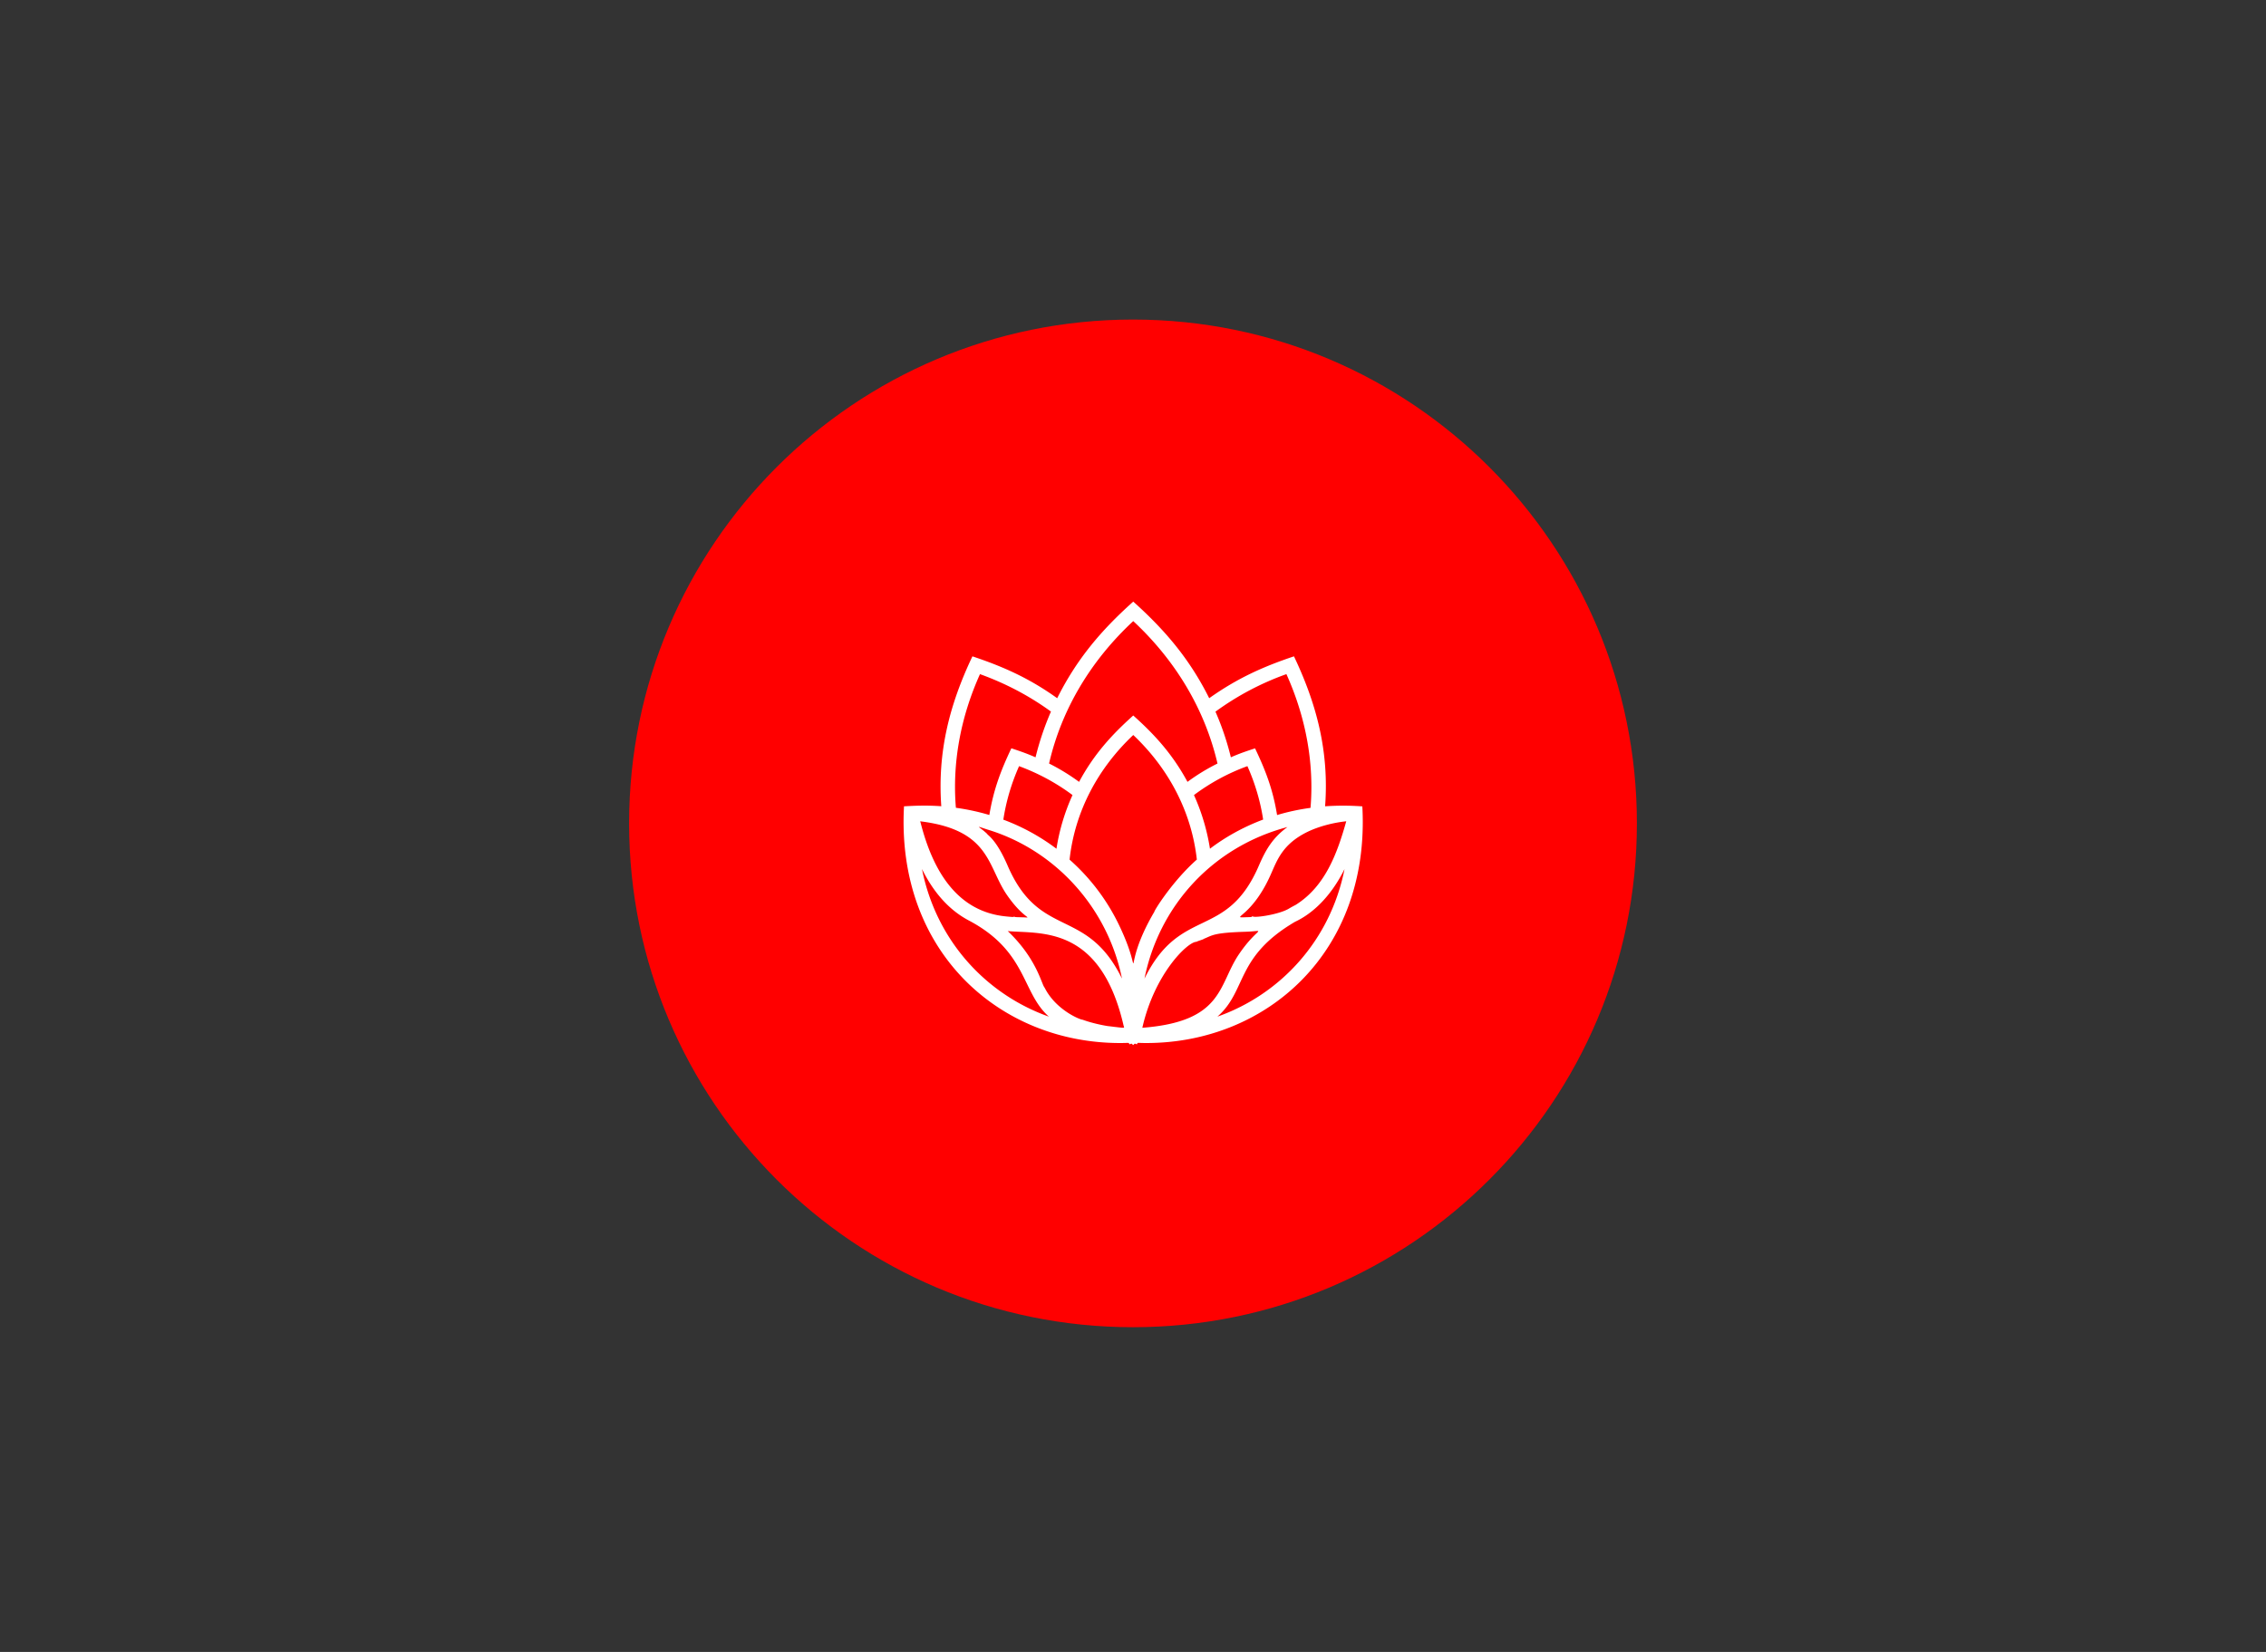 <svg xmlns="http://www.w3.org/2000/svg" width="144" viewBox="0 0 108 78.75" height="105" version="1.0"><rect x="0" y="0" width="108" height="78.75" fill="#333333" stroke="none"/><defs><clipPath id="a"><path d="M29.984 15.234h48.032V63.27H29.984Zm0 0"/></clipPath><clipPath id="b"><path d="M54 15.234c-13.266 0-24.016 10.75-24.016 24.016 0 13.266 10.75 24.02 24.016 24.02 13.266 0 24.016-10.754 24.016-24.02S67.266 15.234 54 15.234Zm0 0"/></clipPath><clipPath id="c"><path d="M43 28.566h22V50H43Zm0 0"/></clipPath></defs><g clip-path="url(#a)"><g clip-path="url(#b)"><path fill="red" d="M29.984 15.234h48.032V63.27H29.984Zm0 0"/></g></g><g clip-path="url(#c)"><path fill="#fff" d="M64.93 38.441a12.679 12.679 0 0 0-1.774-.004c.192-2.593-.39-4.847-1.484-7.148-1.41.473-2.668 1.02-4.04 1.996-.929-1.867-2.109-3.25-3.62-4.605-1.512 1.351-2.692 2.734-3.625 4.605-1.352-.969-2.602-1.515-4.04-1.996-1.093 2.3-1.671 4.555-1.484 7.145-.738-.051-1.258-.024-1.777.004-.379 6.914 4.543 11.285 10.3 11.285.481 0 .4-.035.442.062.125-.043.082-.05.18.035.097-.086.05-.078.18-.035.046-.101-.036-.062.437-.062 5.754.004 10.688-4.352 10.305-11.282Zm-6.907 10.024c1.418-1.242.84-2.844 3.704-4.524.82-.382 1.695-1.183 2.355-2.511-.676 3.394-3.035 5.965-6.059 7.035Zm-14.082-7.04c.563 1.141 1.305 1.962 2.223 2.45 2.805 1.477 2.52 3.441 3.828 4.59-3.015-1.07-5.375-3.64-6.05-7.04Zm2.766-9.288c1.242.449 2.375 1.05 3.383 1.785a13.493 13.493 0 0 0-.735 2.18c-.468-.204-.792-.309-1.152-.43-.484 1.02-.844 1.937-1.05 3.18a10.696 10.696 0 0 0-1.594-.344c-.176-2.11.21-4.285 1.148-6.371Zm7.305-2.528c2.043 1.903 3.422 4.239 4.015 6.79a9.577 9.577 0 0 0-1.43.874c-.718-1.328-1.566-2.253-2.585-3.164-1.028.922-1.871 1.844-2.582 3.164a9.992 9.992 0 0 0-1.43-.875c.586-2.55 1.965-4.886 4.012-6.789Zm7.3 2.528c.938 2.086 1.325 4.261 1.149 6.375-.543.074-1.078.187-1.594.343-.199-1.234-.558-2.148-1.05-3.18-.395.13-.696.227-1.153.427a13.082 13.082 0 0 0-.734-2.176 13.311 13.311 0 0 1 3.383-1.79Zm.45 10.996c-.301.156-.352.199-.375.207-.516.281-1.727.445-1.688.328-.058.059.016.047-.426.062-.57.02.426-.085 1.293-2.042.305-.684.559-1.446 1.743-2.028.562-.273 1.257-.445 1.855-.508-.434 1.543-1.004 3.098-2.402 3.98Zm-13.746-1.887c-.555-1.277-.965-1.437-.965-1.492-.383-.363-.656-.426.015-.207 3.184.96 5.715 3.68 6.41 7.105-1.706-3.465-3.925-1.832-5.46-5.406Zm5.996-6.207c1.761 1.668 2.789 3.75 3.031 5.938-1.156 1.023-2.027 2.421-2.027 2.492-1.7 2.89-.391 3.355-1.641.715a9.847 9.847 0 0 0-2.398-3.204c.25-2.289 1.343-4.343 3.035-5.94Zm5.996 6.207c-1.547 3.606-3.738 1.902-5.461 5.406.695-3.449 3.226-6.277 6.816-7.226-.707.511-1.039 1.09-1.355 1.82Zm-2.34-.785a9.95 9.95 0 0 0-.762-2.559 9.9 9.9 0 0 1 2.547-1.379c.371.836.621 1.692.75 2.547-.95.356-1.805.836-2.535 1.39Zm-7.316 0a10.002 10.002 0 0 0-2.532-1.387c.13-.86.38-1.715.75-2.55.953.351 1.813.828 2.547 1.378a9.807 9.807 0 0 0-.765 2.559Zm-.567 6.617c-.144-.148-.36-1.363-1.754-2.691 1.535.14 4.418-.305 5.524 4.52.035.113.113.113-.692.015-.066 0-.73-.113-1.261-.309-.141-.004-1.293-.48-1.817-1.535Zm4.66 1.918c.586-2.59 2.164-4.098 2.575-4.098.078-.043.359-.12.359-.144.41-.164.453-.29 1.992-.336 1.047-.035.582-.27-.336 1.094-.976 1.457-.73 3.187-4.59 3.484Zm-10.5-9.832c3.274.43 3.117 2.168 4.055 3.512.813 1.172 1.266 1.07.75 1.054-.445-.011-.371-.003-.43-.062.016.047.086.066-.363.02-2.344-.223-3.496-2.18-4.078-4.461-.027-.09-.043-.075.066-.063Zm0 0"/></g></svg>
